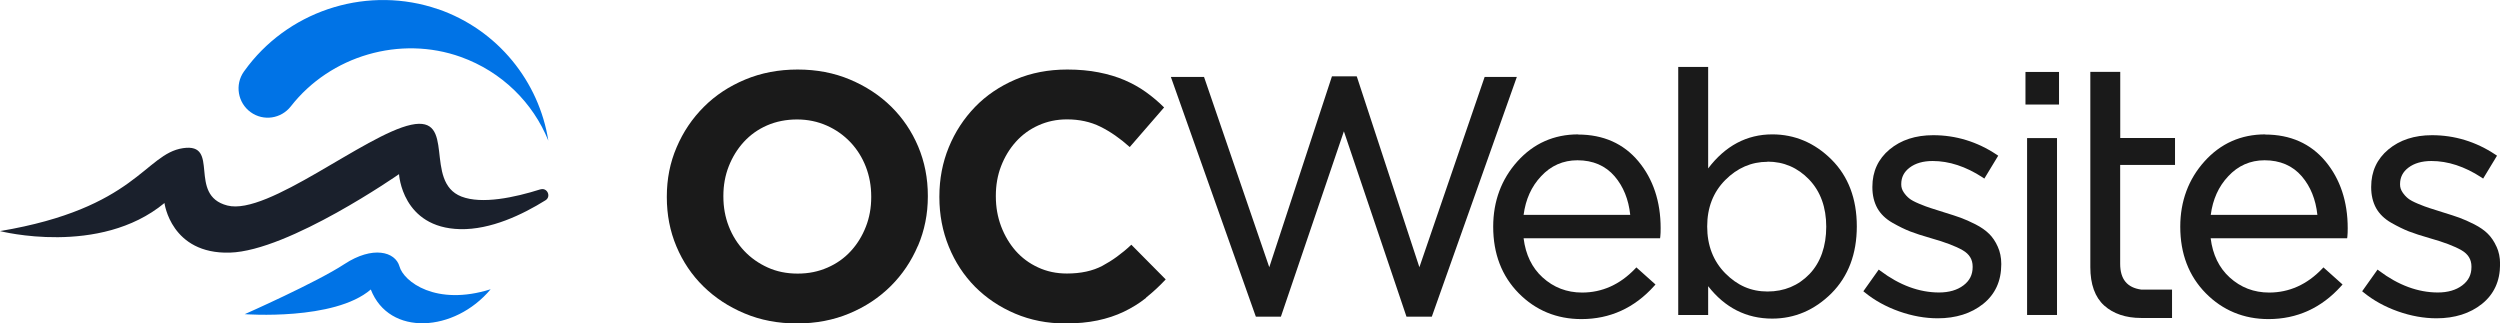 <?xml version="1.0" encoding="UTF-8"?>
<svg id="Layer_2" data-name="Layer 2" xmlns="http://www.w3.org/2000/svg" viewBox="0 0 309.94 40.1">
  <defs>
    <style>
      .cls-1 {
        fill: #1a202c;
      }

      .cls-2 {
        fill: #0073e6;
      }

      .cls-3 {
        fill: #1a1a1a;
      }
    </style>
  </defs>
  <g id="Concept">
    <g>
      <g>
        <g>
          <path class="cls-3" d="M113.8,30.47c-.81,1.9-1.93,3.57-3.37,5s-3.14,2.56-5.13,3.39c-1.98.83-4.15,1.24-6.5,1.24s-4.51-.41-6.48-1.24c-1.97-.82-3.67-1.94-5.11-3.35-1.43-1.4-2.55-3.06-3.35-4.96-.8-1.9-1.19-3.93-1.19-6.1v-.09c0-2.17.4-4.21,1.22-6.11.81-1.9,1.93-3.56,3.37-5s3.14-2.56,5.13-3.39,4.15-1.24,6.5-1.24,4.51.41,6.48,1.24,3.67,1.94,5.11,3.35c1.43,1.41,2.55,3.06,3.35,4.95.8,1.9,1.2,3.93,1.2,6.11v.09c0,2.17-.41,4.21-1.22,6.11ZM108.01,24.36c0-1.3-.22-2.53-.67-3.69-.45-1.16-1.09-2.17-1.91-3.04-.83-.87-1.8-1.56-2.93-2.06s-2.36-.76-3.69-.76-2.6.25-3.72.74c-1.12.49-2.07,1.17-2.87,2.04-.8.87-1.42,1.88-1.87,3.02s-.67,2.37-.67,3.67v.09c0,1.31.22,2.54.67,3.69.45,1.16,1.09,2.17,1.91,3.04.82.87,1.8,1.56,2.91,2.06,1.12.51,2.35.76,3.72.76s2.56-.25,3.69-.74c1.13-.49,2.09-1.17,2.89-2.04.8-.87,1.42-1.87,1.87-3.02.45-1.14.67-2.37.67-3.67v-.09Z"/>
          <path class="cls-3" d="M142.1,36.92c-.84.67-1.76,1.24-2.76,1.72-1,.48-2.09.84-3.28,1.09s-2.52.37-4,.37c-2.23,0-4.3-.41-6.21-1.22-1.91-.81-3.56-1.92-4.96-3.32-1.39-1.41-2.48-3.06-3.26-4.98-.78-1.91-1.17-3.96-1.17-6.13v-.09c0-2.17.39-4.21,1.17-6.11.78-1.9,1.87-3.56,3.26-5,1.39-1.43,3.06-2.56,5-3.39,1.94-.83,4.09-1.24,6.43-1.24,1.42,0,2.72.12,3.89.35,1.17.23,2.24.55,3.2.96.95.41,1.84.9,2.65,1.48.81.58,1.57,1.22,2.26,1.91l-4.26,4.91c-1.19-1.07-2.4-1.91-3.63-2.52s-2.62-.91-4.15-.91c-1.28,0-2.45.25-3.54.74-1.09.49-2.02,1.17-2.8,2.04-.78.87-1.39,1.88-1.83,3.02s-.65,2.37-.65,3.67v.09c0,1.31.22,2.54.65,3.69.44,1.16,1.04,2.17,1.8,3.04.77.87,1.69,1.56,2.78,2.06,1.09.51,2.28.76,3.58.76,1.74,0,3.21-.32,4.41-.96,1.2-.64,2.4-1.5,3.58-2.61l4.26,4.3c-.78.84-1.6,1.59-2.44,2.26Z"/>
        </g>
        <g>
          <g>
            <polygon class="cls-3" points="175.97 33.13 168.26 9.63 168.2 9.46 165.13 9.46 157.36 33.13 149.33 9.71 149.27 9.54 145.16 9.54 155.63 39.08 155.7 39.26 158.8 39.26 166.61 16.28 174.31 39.08 174.37 39.26 177.51 39.26 187.93 9.88 188.05 9.54 184.06 9.54 175.97 33.13"/>
            <path class="cls-3" d="M195.65,16.66c-2.99,0-5.52,1.12-7.52,3.34-1.99,2.21-3.01,4.94-3.01,8.11,0,3.34,1.06,6.11,3.16,8.24,2.1,2.13,4.72,3.21,7.78,3.21,3.54,0,6.57-1.38,9.01-4.1l.17-.19-2.37-2.12-.17.18c-1.87,1.95-4.08,2.94-6.56,2.94-1.89,0-3.53-.63-4.9-1.88-1.31-1.19-2.1-2.82-2.35-4.85h16.92l.03-.23c.03-.26.04-.6.04-1.02,0-3.3-.93-6.09-2.75-8.28-1.84-2.21-4.36-3.33-7.49-3.33ZM195.56,19.87c1.93,0,3.48.67,4.61,1.98,1.09,1.27,1.74,2.88,1.94,4.79h-13.22c.25-1.91.97-3.52,2.16-4.78,1.22-1.32,2.74-1.99,4.51-1.99Z"/>
            <path class="cls-3" d="M219.71,16.66c-3.15,0-5.82,1.42-7.94,4.22v-12.58h-3.71v30.75h3.71v-3.57c2.08,2.67,4.74,4.02,7.94,4.02,2.79,0,5.26-1.06,7.35-3.14,2.08-2.09,3.14-4.88,3.14-8.3s-1.06-6.21-3.14-8.28c-2.08-2.07-4.55-3.12-7.35-3.12ZM219.13,20.04c2.02,0,3.75.75,5.16,2.22,1.41,1.48,2.12,3.44,2.12,5.85s-.7,4.43-2.08,5.87c-1.38,1.43-3.13,2.16-5.2,2.16s-3.75-.76-5.24-2.26c-1.49-1.51-2.24-3.46-2.24-5.8s.75-4.26,2.24-5.76c1.49-1.5,3.25-2.26,5.24-2.26Z"/>
            <path class="cls-3" d="M246.59,28.98c-.42-.42-.98-.81-1.68-1.17-.67-.34-1.3-.62-1.85-.82-.54-.19-1.22-.42-2.02-.66-.78-.25-1.34-.43-1.7-.54-.36-.11-.83-.29-1.41-.53-.57-.24-.99-.46-1.24-.67-.25-.2-.49-.46-.69-.77-.19-.29-.29-.6-.29-.93v-.08c0-.83.34-1.5,1.04-2.03.71-.54,1.67-.82,2.85-.82,2.04,0,4.12.68,6.19,2.03l.22.15,1.72-2.84-.21-.14c-2.41-1.6-5.05-2.4-7.85-2.4-2.18,0-3.99.59-5.4,1.76-1.42,1.18-2.14,2.74-2.14,4.63v.08c0,.98.21,1.84.61,2.57.41.73,1.04,1.34,1.88,1.82.81.46,1.55.82,2.19,1.07.64.25,1.51.53,2.59.84,1.74.49,3.06.99,3.94,1.5.82.48,1.22,1.14,1.22,2.01v.08c0,.94-.37,1.68-1.14,2.26-.78.59-1.8.88-3.03.88-2.44,0-4.89-.9-7.26-2.68l-.21-.16-1.91,2.69.19.15c1.2.98,2.63,1.77,4.24,2.34,1.61.57,3.22.86,4.79.86,2.26,0,4.15-.6,5.63-1.78,1.49-1.19,2.25-2.84,2.25-4.9v-.08c0-.78-.15-1.5-.44-2.13-.28-.63-.64-1.16-1.07-1.59Z"/>
            <rect class="cls-3" x="251.31" y="17.12" width="3.71" height="21.93"/>
            <rect class="cls-3" x="251.11" y="8.92" width="4.16" height="4.04"/>
            <path class="cls-3" d="M280.83,16.66c-2.99,0-5.52,1.12-7.52,3.34-1.99,2.21-3.01,4.94-3.01,8.11,0,3.34,1.06,6.11,3.16,8.24,2.1,2.13,4.72,3.21,7.78,3.21,3.54,0,6.57-1.38,9.01-4.1l.17-.19-2.37-2.12-.17.18c-1.87,1.95-4.08,2.94-6.56,2.94-1.89,0-3.53-.63-4.9-1.88-1.31-1.19-2.1-2.82-2.35-4.85h16.92l.03-.23c.03-.26.04-.6.04-1.02,0-3.3-.93-6.09-2.75-8.28-1.84-2.21-4.36-3.33-7.49-3.33ZM280.75,19.87c1.93,0,3.48.67,4.61,1.98,1.09,1.27,1.74,2.88,1.94,4.79h-13.22c.25-1.91.97-3.52,2.16-4.78,1.22-1.32,2.74-1.99,4.51-1.99Z"/>
            <path class="cls-3" d="M309.5,30.57c-.28-.63-.64-1.16-1.07-1.59-.42-.42-.98-.81-1.68-1.17-.67-.34-1.3-.62-1.85-.82-.54-.19-1.22-.42-2.02-.66-.78-.25-1.34-.43-1.7-.54-.36-.11-.83-.29-1.41-.53-.57-.24-.99-.46-1.24-.67-.25-.2-.49-.46-.69-.77-.19-.29-.29-.6-.29-.93v-.08c0-.83.34-1.5,1.04-2.03.71-.54,1.67-.82,2.85-.82,2.04,0,4.12.68,6.19,2.03l.22.15,1.72-2.84-.21-.14c-2.41-1.6-5.05-2.4-7.85-2.4-2.18,0-3.99.59-5.4,1.76-1.42,1.18-2.14,2.74-2.14,4.63v.08c0,.98.21,1.84.61,2.57.41.73,1.04,1.34,1.88,1.82.81.46,1.55.82,2.19,1.07.64.25,1.51.53,2.59.84,1.74.49,3.06.99,3.94,1.5.82.48,1.22,1.14,1.22,2.01v.08c0,.94-.37,1.68-1.14,2.26-.78.59-1.8.88-3.03.88-2.44,0-4.89-.9-7.26-2.68l-.21-.16-1.91,2.69.19.15c1.2.98,2.63,1.77,4.24,2.34,1.61.57,3.22.86,4.79.86,2.26,0,4.15-.6,5.63-1.78,1.49-1.19,2.25-2.84,2.25-4.9v-.08c0-.78-.15-1.5-.44-2.13Z"/>
          </g>
          <path class="cls-3" d="M269.65,20.45v-3.34h-6.79v-8.2h-3.71v24.2c0,2.14.58,3.74,1.72,4.77,1.14,1.02,2.68,1.54,4.58,1.54h3.83v-3.52h-3.83c-1.71-.24-2.6-1.26-2.6-3.2v-12.25h6.79Z"/>
        </g>
      </g>
      <g>
        <path class="cls-2" d="M54.31,1.14c-8.5-2.93-18.02-.06-23.51,6.98-.19.25-.38.5-.56.75-1.15,1.62-.77,3.88.84,5.04,1.58,1.14,3.77.82,4.98-.73,4.91-6.29,13.57-8.81,21.07-6.12,5.09,1.83,8.95,5.67,10.85,10.38-1.15-7.3-6.24-13.74-13.67-16.31Z"/>
        <g>
          <path class="cls-2" d="M30.35,38.95s11.09.84,15.62-3.06c2.28,5.86,10.4,5.31,14.86-.03-6.8,2.14-10.78-.96-11.3-2.82s-3.34-2.59-6.83-.3c-3.49,2.29-12.36,6.21-12.36,6.21Z"/>
          <path class="cls-1" d="M67.01,23.47c-3.23,1.02-7.26,1.88-9.8.9-4.76-1.85-.55-10.12-6.24-8.9-5.7,1.22-17.78,11.3-22.78,10.01-5.01-1.28-.79-7.82-5.51-7.11-4.72.71-5.82,7.45-22.68,10.28,0,0,12.34,3.18,20.39-3.48,0,0,.8,6.36,8.11,6.15,7.31-.21,20.97-9.73,20.97-9.73,0,0,.36,6.66,7.59,6.82,3.77.08,7.68-1.78,10.57-3.58.74-.46.21-1.61-.62-1.35Z"/>
        </g>
      </g>
    </g>
  </g>
</svg>